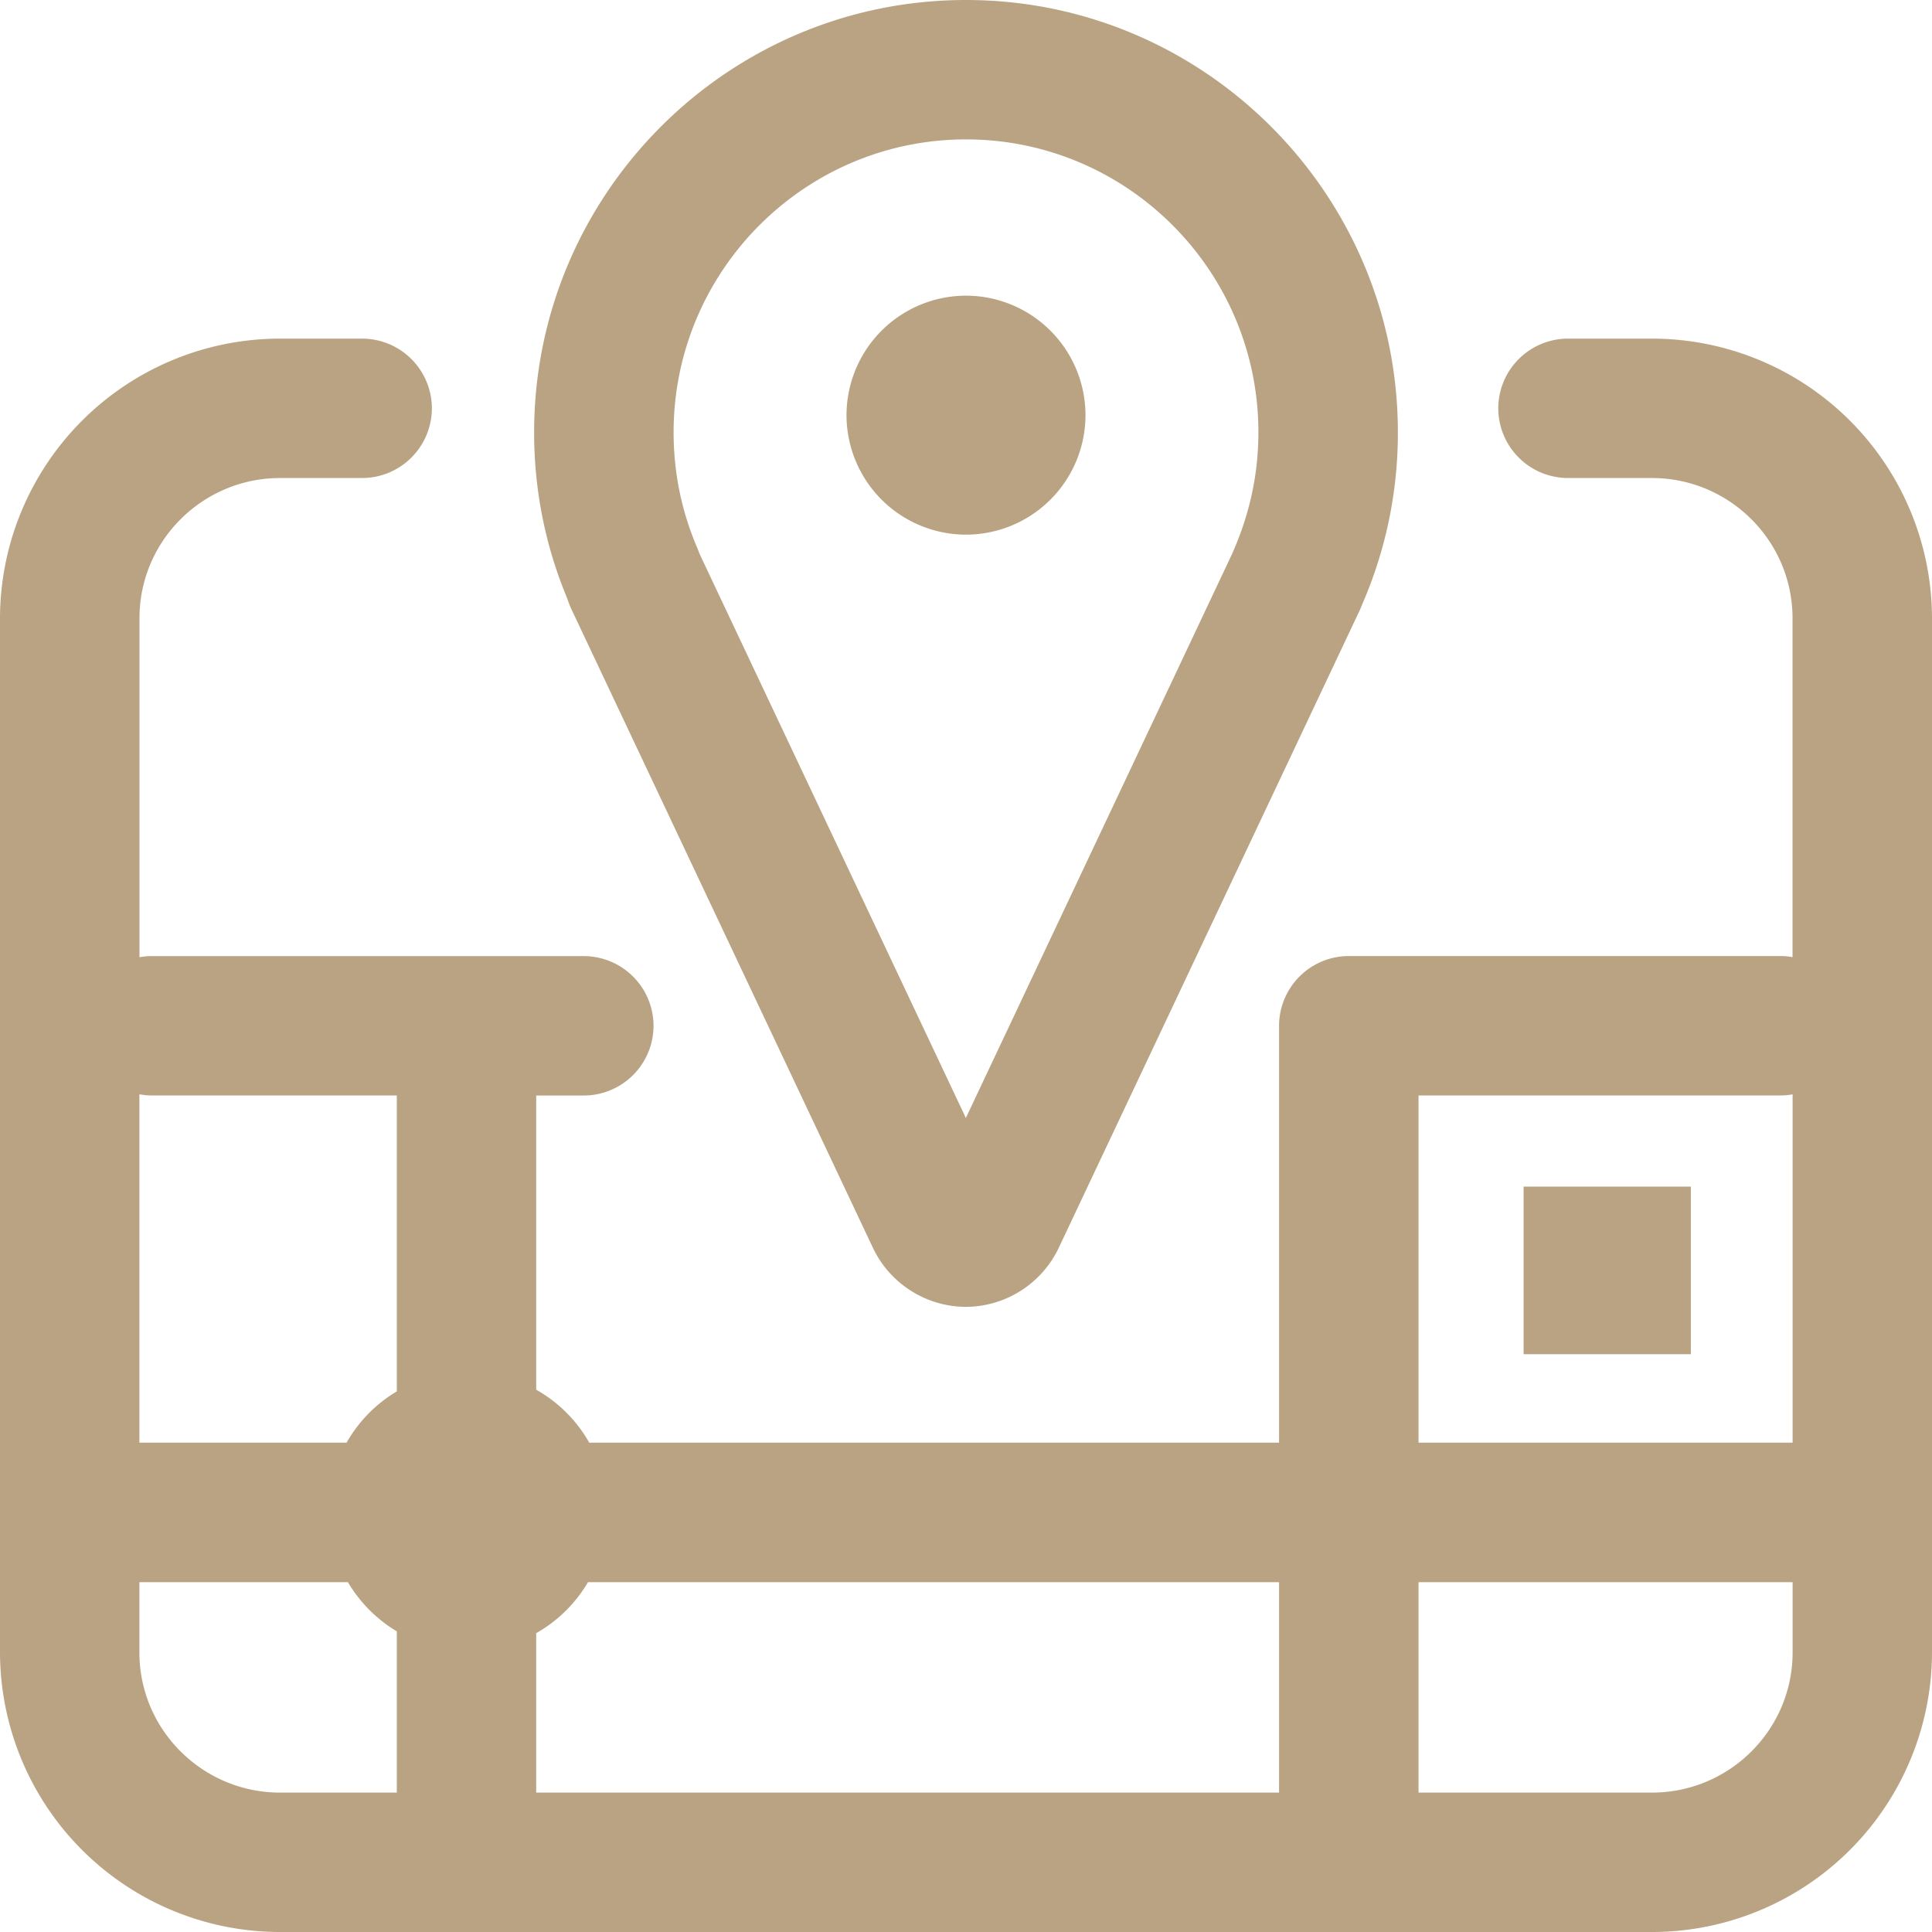 <svg xmlns="http://www.w3.org/2000/svg" width="26" height="26" xmlns:v="https://vecta.io/nano"><path fill="#baa382" d="M20.504 18.224h2.251v-2.255h-2.251v2.255zM13 1.876c2.17 0 3.935 1.769 3.935 3.942 0 .548-.111 1.08-.34 1.603l-.012.029-3.585 7.595-3.583-7.59-.033-.085c-.211-.492-.317-1.014-.317-1.551 0-2.174 1.765-3.943 3.935-3.943zM7.692 8.203l4.057 8.593a1.39 1.39 0 0 0 1.248.791 1.39 1.39 0 0 0 1.25-.792l4.055-8.589.041-.099a5.77 5.77 0 0 0 .469-2.288C18.812 2.61 16.205 0 13 0S7.188 2.61 7.188 5.819c0 .774.15 1.527.447 2.238a1.18 1.18 0 0 0 .057.146zm16.432 11.212H19.09v-4.673h4.888a.87.87 0 0 0 .146-.015v4.688zm0 2.823c0 1.04-.849 1.886-1.893 1.886H19.09v-2.832h5.034v.946zm-6.911 1.886H7.216v-2.146a1.88 1.88 0 0 0 .697-.686h9.3v2.832zM5.34 18.725a1.88 1.88 0 0 0-.676.69H1.876v-4.688c.048.007.096.015.146.015H5.34v3.983zm0 5.399H3.769c-1.043 0-1.893-.846-1.893-1.886v-.946h2.806a1.89 1.89 0 0 0 .658.662v2.17zM22.23 4.557h-1.129a.94.94 0 0 0-.938.938.94.94 0 0 0 .938.938h1.129c1.044 0 1.893.846 1.893 1.886v4.562a.88.88 0 0 0-.146-.015h-5.826a.94.94 0 0 0-.938.938v5.611H7.93a1.88 1.88 0 0 0-.714-.713v-3.959h.641a.94.94 0 0 0 .938-.938.94.94 0 0 0-.938-.938H2.023a.87.87 0 0 0-.146.015V8.319c0-1.04.849-1.886 1.893-1.886h1.104a.94.94 0 0 0 .938-.938.94.94 0 0 0-.938-.938H3.769A3.77 3.77 0 0 0 0 8.319v13.918A3.77 3.77 0 0 0 3.769 26H22.23A3.77 3.77 0 0 0 26 22.238V8.319a3.77 3.77 0 0 0-3.77-3.762zM13 7.195a1.61 1.61 0 0 0 1.608-1.608A1.61 1.61 0 0 0 13 3.979a1.61 1.61 0 0 0-1.608 1.607A1.61 1.61 0 0 0 13 7.195z"/></svg>